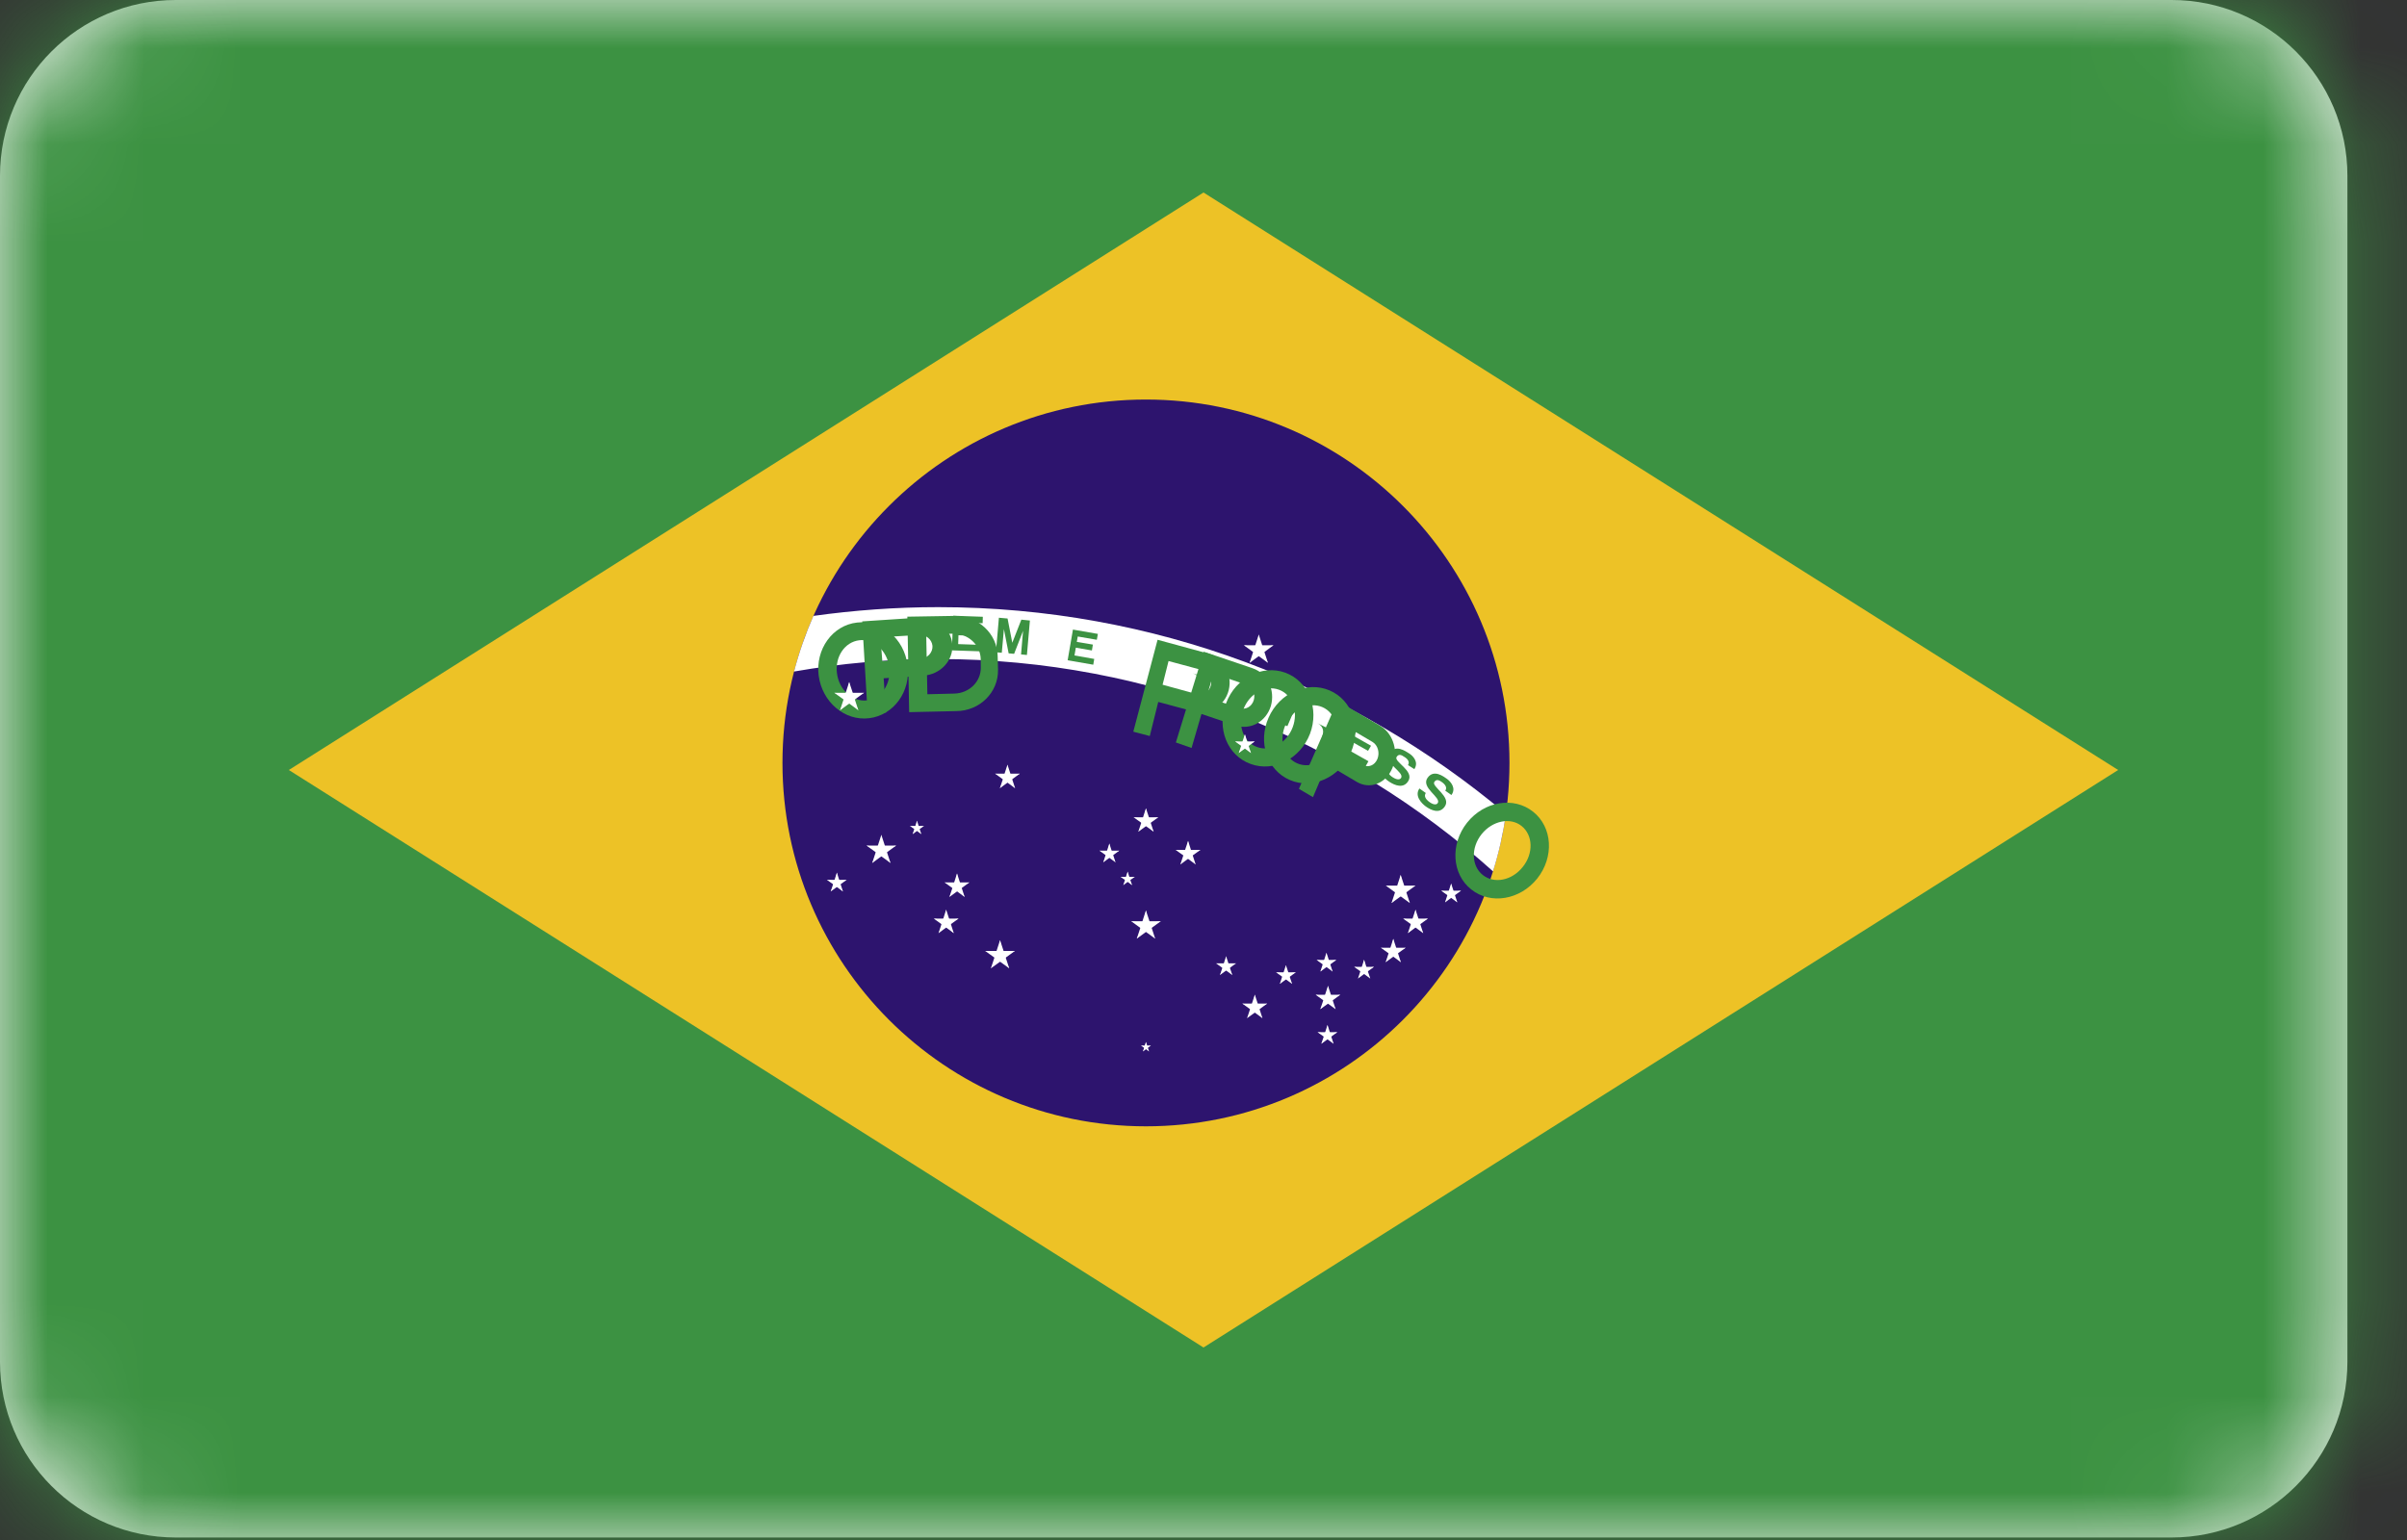 <?xml version="1.0" encoding="UTF-8"?>
<svg width="25px" height="16px" viewBox="0 0 25 16" version="1.1" xmlns="http://www.w3.org/2000/svg" xmlns:xlink="http://www.w3.org/1999/xlink">
    <rect x="0" y="0" width="25" height="16" fill="#333333" stroke="none"/>
    <!-- Generator: Sketch 61.2 (89653) - https://sketch.com -->
    <title>flagBrazil</title>
    <desc>Created with Sketch.</desc>
    <defs>
        <path d="M22.555,0 L1.826,0 C0.817,0 0,0.817 0,1.826 L0,14.148 C0,15.156 0.817,15.974 1.826,15.974 L22.555,15.974 C23.563,15.974 24.381,15.156 24.381,14.148 L24.381,1.826 C24.381,0.817 23.563,0 22.555,0 Z" id="path-1"></path>
    </defs>
    <g id="adevertise-with-us" stroke="none" stroke-width="1" fill="none" fill-rule="evenodd">
        <g id="flagBrazil">
            <mask id="mask-2" fill="white">
                <use xlink:href="#path-1"></use>
            </mask>
            <use id="Path" fill="#F5F5F5" fill-rule="nonzero" xlink:href="#path-1"></use>
            <g id="Group-588" mask="url(#mask-2)">
                <g transform="translate(-1, 0)">
                    <polygon id="Fill-1" fill="#3C9242" points="0 16 27 16 27 0 0 0"></polygon>
                    <polygon id="Fill-2" fill="#EDC226" points="4 8 13.5 14 23 8 13.5 2"></polygon>
                    <g id="Group-587" stroke-width="1" fill="none" transform="translate(9, 4)">
                        <path d="M7.678,3.926 C7.678,6.01 5.987,7.702 3.902,7.702 C1.818,7.702 0.127,6.01 0.127,3.926 C0.127,1.842 1.818,0.151 3.902,0.151 C5.987,0.151 7.678,1.842 7.678,3.926" id="Fill-3" fill="#2D146E"></path>
                        <path d="M1.745,2.308 C1.305,2.308 0.872,2.34 0.448,2.399 C0.367,2.585 0.299,2.778 0.247,2.977 C0.733,2.892 1.234,2.847 1.745,2.847 C3.96,2.847 5.979,3.682 7.507,5.053 C7.568,4.86 7.612,4.66 7.642,4.456 C6.047,3.116 3.99,2.308 1.745,2.308" id="Fill-5" fill="#FFFFFF"></path>
                        <path d="M1.005,3.277 C1.154,3.258 1.258,3.105 1.236,2.933 C1.214,2.759 1.075,2.633 0.925,2.652 C0.774,2.67 0.671,2.823 0.693,2.995 C0.715,3.169 0.856,3.294 1.005,3.277 M1.027,3.462 C1.282,3.431 1.462,3.185 1.426,2.91 C1.391,2.635 1.157,2.437 0.902,2.468 C0.647,2.496 0.468,2.745 0.503,3.019 C0.539,3.294 0.773,3.493 1.027,3.462" id="Fill-7" fill="#3C9242"></path>
                        <path d="M1.164,2.869 L1.562,2.843 C1.634,2.839 1.689,2.779 1.685,2.711 C1.679,2.643 1.617,2.591 1.543,2.597 L1.145,2.621 L1.164,2.869 Z M1.012,3.416 L1.203,3.403 L1.178,3.047 L1.589,3.02 C1.768,3.008 1.903,2.864 1.891,2.696 C1.879,2.53 1.724,2.406 1.544,2.417 L0.955,2.456 L1.012,3.416 Z" id="Fill-9" fill="#3C9242"></path>
                        <path d="M1.28,2.769 C1.277,2.718 1.268,2.604 1.192,2.61 L1.095,2.617 C1.207,2.609 1.215,2.722 1.219,2.773" id="Fill-11" fill="#3C9242"></path>
                        <path d="M1.632,3.213 L1.912,3.206 C2.068,3.202 2.19,3.081 2.187,2.933 L2.186,2.848 C2.183,2.7 2.056,2.582 1.9,2.584 L1.62,2.588 L1.632,3.213 Z M1.443,3.399 L1.931,3.388 C2.176,3.387 2.37,3.194 2.366,2.958 L2.362,2.815 C2.358,2.584 2.158,2.396 1.912,2.399 L1.424,2.407 L1.443,3.399 Z" id="Fill-13" fill="#3C9242"></path>
                        <polygon id="Fill-15" fill="#3C9242" points="1.887 2.757 2.211 2.768 2.213 2.701 1.952 2.692 1.955 2.6 2.16 2.607 2.163 2.545 1.957 2.539 1.959 2.467 2.206 2.475 2.208 2.408 1.9 2.397"></polygon>
                        <polygon id="Fill-17" fill="#3C9242" points="2.344 2.777 2.405 2.782 2.427 2.536 2.476 2.788 2.533 2.793 2.626 2.554 2.605 2.799 2.666 2.805 2.697 2.447 2.608 2.438 2.514 2.678 2.465 2.426 2.375 2.418"></polygon>
                        <polygon id="Fill-19" fill="#3C9242" points="3.089 2.86 3.355 2.906 3.365 2.846 3.16 2.81 3.174 2.729 3.341 2.758 3.351 2.697 3.184 2.669 3.194 2.613 3.392 2.647 3.403 2.586 3.144 2.541"></polygon>
                        <path d="M4.075,3.114 L4.429,3.211 C4.494,3.228 4.561,3.188 4.577,3.119 C4.593,3.051 4.556,2.982 4.49,2.963 L4.137,2.868 L4.075,3.114 Z M3.771,3.602 L3.942,3.647 L4.03,3.293 L4.398,3.392 C4.557,3.435 4.721,3.334 4.762,3.17 C4.803,3.003 4.707,2.833 4.548,2.79 L4.023,2.647 L3.771,3.602 Z" id="Fill-21" fill="#3C9242"></path>
                        <path d="M4.532,3.243 L4.871,3.357 C4.935,3.379 5.001,3.343 5.022,3.275 C5.043,3.206 5.007,3.135 4.944,3.114 L4.604,2.998 L4.532,3.243 Z M4.213,3.714 L4.376,3.771 L4.479,3.418 L4.833,3.537 C4.986,3.589 5.15,3.499 5.2,3.334 C5.247,3.169 5.163,2.995 5.01,2.943 L4.503,2.771 L4.213,3.714 Z" id="Fill-23" fill="#3C9242"></path>
                        <path d="M4.504,3.204 C4.52,3.156 4.554,3.048 4.481,3.024 L4.387,2.995 C4.495,3.029 4.461,3.137 4.445,3.186" id="Fill-25" fill="#3C9242"></path>
                        <path d="M5.056,3.761 C5.197,3.814 5.363,3.722 5.426,3.557 C5.488,3.394 5.426,3.218 5.284,3.166 C5.143,3.114 4.976,3.205 4.914,3.371 C4.851,3.536 4.915,3.712 5.056,3.761 M4.989,3.937 C5.23,4.026 5.506,3.884 5.606,3.624 C5.705,3.362 5.591,3.078 5.35,2.989 C5.11,2.902 4.834,3.042 4.735,3.305 C4.634,3.566 4.747,3.85 4.989,3.937" id="Fill-27" fill="#3C9242"></path>
                        <path d="M5.474,3.931 C5.611,3.991 5.782,3.907 5.853,3.746 C5.926,3.585 5.871,3.404 5.733,3.346 C5.596,3.288 5.424,3.37 5.351,3.532 C5.281,3.693 5.335,3.871 5.474,3.931 M5.397,4.104 C5.632,4.206 5.917,4.076 6.03,3.819 C6.143,3.562 6.046,3.274 5.809,3.173 C5.574,3.073 5.29,3.198 5.176,3.456 C5.062,3.713 5.161,4.003 5.397,4.104" id="Fill-29" fill="#3C9242"></path>
                        <polygon id="Fill-31" fill="#3C9242" points="5.317 3.326 5.442 3.38 5.422 3.427 5.297 3.373"></polygon>
                        <polygon id="Fill-33" fill="#3C9242" points="5.395 3.36 5.442 3.38 5.371 3.545 5.324 3.525"></polygon>
                        <path d="M5.854,3.77 L6.155,3.946 C6.211,3.979 6.278,3.953 6.306,3.886 C6.333,3.821 6.311,3.742 6.256,3.709 L5.955,3.531 L5.854,3.77 Z M5.491,4.196 L5.637,4.282 L5.782,3.94 L6.093,4.124 C6.23,4.205 6.395,4.14 6.462,3.979 C6.529,3.819 6.475,3.625 6.338,3.543 L5.892,3.282 L5.491,4.196 Z" id="Fill-35" fill="#3C9242"></path>
                        <path d="M5.764,3.737 C5.787,3.692 5.838,3.591 5.769,3.556 L5.682,3.513 C5.783,3.563 5.732,3.664 5.709,3.71" id="Fill-37" fill="#3C9242"></path>
                        <polygon id="Fill-39" fill="#3C9242" points="5.898 3.809 6.18 3.968 6.213 3.909 5.985 3.78 6.03 3.7 6.209 3.801 6.24 3.748 6.061 3.647 6.096 3.584 6.311 3.705 6.344 3.647 6.075 3.496"></polygon>
                        <path d="M6.423,3.984 C6.403,4.014 6.423,4.049 6.466,4.076 C6.51,4.104 6.539,4.102 6.552,4.083 C6.591,4.021 6.364,3.931 6.434,3.824 C6.494,3.731 6.597,3.803 6.636,3.828 C6.676,3.853 6.738,3.917 6.69,3.991 L6.624,3.949 C6.644,3.917 6.622,3.885 6.586,3.864 C6.554,3.841 6.526,3.832 6.506,3.864 C6.472,3.914 6.695,4.009 6.626,4.116 C6.577,4.195 6.489,4.161 6.431,4.123 C6.38,4.091 6.306,4.017 6.354,3.941 L6.423,3.984 Z" id="Fill-41" fill="#3C9242"></path>
                        <path d="M6.809,4.239 C6.788,4.269 6.805,4.303 6.847,4.333 C6.889,4.363 6.919,4.363 6.932,4.345 C6.975,4.286 6.752,4.184 6.828,4.08 C6.893,3.99 6.993,4.067 7.031,4.094 C7.068,4.122 7.127,4.189 7.075,4.26 L7.011,4.215 C7.033,4.184 7.012,4.152 6.978,4.127 C6.946,4.104 6.92,4.093 6.898,4.123 C6.862,4.171 7.08,4.278 7.005,4.381 C6.951,4.458 6.865,4.419 6.809,4.379 C6.761,4.344 6.69,4.266 6.743,4.192 L6.809,4.239 Z" id="Fill-43" fill="#3C9242"></path>
                        <path d="M7.401,5.091 C7.519,5.185 7.704,5.149 7.816,5.007 C7.929,4.867 7.923,4.677 7.804,4.582 C7.687,4.488 7.501,4.527 7.389,4.666 C7.276,4.808 7.282,4.997 7.401,5.091 M7.281,5.241 C7.482,5.402 7.788,5.35 7.966,5.128 C8.144,4.904 8.125,4.594 7.924,4.434 C7.723,4.273 7.416,4.323 7.237,4.548 C7.061,4.771 7.079,5.082 7.281,5.241" id="Fill-45" fill="#3C9242"></path>
                        <polygon id="Fill-47" fill="#FFFFFF" points="0.82 3.086 0.77 3.24 0.847 3.265"></polygon>
                        <polygon id="Fill-49" fill="#FFFFFF" points="0.82 3.086 0.871 3.24 0.793 3.265"></polygon>
                        <polygon id="Fill-51" fill="#FFFFFF" points="0.974 3.198 0.812 3.198 0.812 3.278"></polygon>
                        <polygon id="Fill-53" fill="#FFFFFF" points="0.974 3.198 0.843 3.293 0.795 3.228"></polygon>
                        <polygon id="Fill-55" fill="#FFFFFF" points="0.666 3.198 0.797 3.293 0.845 3.228"></polygon>
                        <polygon id="Fill-57" fill="#FFFFFF" points="0.666 3.198 0.829 3.198 0.829 3.278"></polygon>
                        <polygon id="Fill-59" fill="#FFFFFF" points="0.915 3.379 0.865 3.225 0.788 3.25"></polygon>
                        <polygon id="Fill-61" fill="#FFFFFF" points="0.915 3.379 0.785 3.284 0.832 3.218"></polygon>
                        <polygon id="Fill-63" fill="#FFFFFF" points="0.725 3.379 0.856 3.284 0.809 3.218"></polygon>
                        <polygon id="Fill-65" fill="#FFFFFF" points="0.725 3.379 0.775 3.225 0.852 3.25"></polygon>
                        <polygon id="Fill-67" fill="#FFFFFF" points="1.154 4.674 1.104 4.827 1.181 4.852"></polygon>
                        <polygon id="Fill-69" fill="#FFFFFF" points="1.154 4.674 1.204 4.827 1.128 4.852"></polygon>
                        <polygon id="Fill-71" fill="#FFFFFF" points="1.308 4.785 1.146 4.785 1.146 4.866"></polygon>
                        <polygon id="Fill-73" fill="#FFFFFF" points="1.308 4.785 1.177 4.88 1.13 4.815"></polygon>
                        <polygon id="Fill-75" fill="#FFFFFF" points="1 4.785 1.131 4.88 1.179 4.815"></polygon>
                        <polygon id="Fill-77" fill="#FFFFFF" points="1 4.785 1.162 4.785 1.162 4.866"></polygon>
                        <polygon id="Fill-79" fill="#FFFFFF" points="1.249 4.966 1.199 4.813 1.122 4.838"></polygon>
                        <polygon id="Fill-81" fill="#FFFFFF" points="1.249 4.966 1.118 4.871 1.166 4.806"></polygon>
                        <polygon id="Fill-83" fill="#FFFFFF" points="1.059 4.966 1.19 4.871 1.143 4.806"></polygon>
                        <polygon id="Fill-85" fill="#FFFFFF" points="1.059 4.966 1.109 4.813 1.186 4.838"></polygon>
                        <polygon id="Fill-87" fill="#FFFFFF" points="0.692 5.066 0.659 5.169 0.71 5.185"></polygon>
                        <polygon id="Fill-89" fill="#FFFFFF" points="0.692 5.066 0.725 5.169 0.674 5.185"></polygon>
                        <polygon id="Fill-91" fill="#FFFFFF" points="0.794 5.141 0.687 5.141 0.687 5.195"></polygon>
                        <polygon id="Fill-93" fill="#FFFFFF" points="0.794 5.141 0.707 5.204 0.675 5.161"></polygon>
                        <polygon id="Fill-95" fill="#FFFFFF" points="0.589 5.141 0.676 5.204 0.708 5.161"></polygon>
                        <polygon id="Fill-97" fill="#FFFFFF" points="0.589 5.141 0.697 5.141 0.697 5.195"></polygon>
                        <polygon id="Fill-99" fill="#FFFFFF" points="0.755 5.262 0.722 5.159 0.671 5.176"></polygon>
                        <polygon id="Fill-101" fill="#FFFFFF" points="0.755 5.262 0.668 5.198 0.7 5.154"></polygon>
                        <polygon id="Fill-103" fill="#FFFFFF" points="0.628 5.262 0.716 5.198 0.684 5.154"></polygon>
                        <polygon id="Fill-105" fill="#FFFFFF" points="0.628 5.262 0.662 5.159 0.713 5.176"></polygon>
                        <polygon id="Fill-107" fill="#FFFFFF" points="1.524 4.527 1.501 4.6 1.537 4.612"></polygon>
                        <polygon id="Fill-109" fill="#FFFFFF" points="1.524 4.527 1.548 4.6 1.511 4.612"></polygon>
                        <polygon id="Fill-111" fill="#FFFFFF" points="1.597 4.581 1.52 4.581 1.52 4.619"></polygon>
                        <polygon id="Fill-113" fill="#FFFFFF" points="1.597 4.581 1.535 4.626 1.512 4.595"></polygon>
                        <polygon id="Fill-115" fill="#FFFFFF" points="1.451 4.581 1.513 4.626 1.536 4.595"></polygon>
                        <polygon id="Fill-117" fill="#FFFFFF" points="1.451 4.581 1.527 4.581 1.527 4.619"></polygon>
                        <polygon id="Fill-119" fill="#FFFFFF" points="1.569 4.666 1.545 4.593 1.509 4.605"></polygon>
                        <polygon id="Fill-121" fill="#FFFFFF" points="1.569 4.666 1.507 4.621 1.529 4.59"></polygon>
                        <polygon id="Fill-123" fill="#FFFFFF" points="1.479 4.666 1.541 4.621 1.518 4.59"></polygon>
                        <polygon id="Fill-125" fill="#FFFFFF" points="1.479 4.666 1.503 4.593 1.539 4.605"></polygon>
                        <polygon id="Fill-127" fill="#FFFFFF" points="1.94 5.075 1.899 5.204 1.962 5.225"></polygon>
                        <polygon id="Fill-129" fill="#FFFFFF" points="1.94 5.075 1.982 5.204 1.918 5.225"></polygon>
                        <polygon id="Fill-131" fill="#FFFFFF" points="2.068 5.168 1.933 5.168 1.933 5.236"></polygon>
                        <polygon id="Fill-133" fill="#FFFFFF" points="2.068 5.168 1.959 5.248 1.92 5.194"></polygon>
                        <polygon id="Fill-135" fill="#FFFFFF" points="1.811 5.168 1.921 5.248 1.96 5.194"></polygon>
                        <polygon id="Fill-137" fill="#FFFFFF" points="1.811 5.168 1.947 5.168 1.947 5.236"></polygon>
                        <polygon id="Fill-139" fill="#FFFFFF" points="2.019 5.319 1.978 5.192 1.914 5.212"></polygon>
                        <polygon id="Fill-141" fill="#FFFFFF" points="2.019 5.319 1.911 5.24 1.95 5.185"></polygon>
                        <polygon id="Fill-143" fill="#FFFFFF" points="1.861 5.319 1.97 5.24 1.93 5.185"></polygon>
                        <polygon id="Fill-145" fill="#FFFFFF" points="1.861 5.319 1.903 5.192 1.967 5.212"></polygon>
                        <polygon id="Fill-147" fill="#FFFFFF" points="1.827 5.451 1.786 5.579 1.849 5.6"></polygon>
                        <polygon id="Fill-149" fill="#FFFFFF" points="1.827 5.451 1.869 5.579 1.805 5.6"></polygon>
                        <polygon id="Fill-151" fill="#FFFFFF" points="1.956 5.544 1.82 5.544 1.82 5.611"></polygon>
                        <polygon id="Fill-153" fill="#FFFFFF" points="1.956 5.544 1.846 5.623 1.807 5.568"></polygon>
                        <polygon id="Fill-155" fill="#FFFFFF" points="1.699 5.544 1.808 5.623 1.847 5.568"></polygon>
                        <polygon id="Fill-157" fill="#FFFFFF" points="1.699 5.544 1.834 5.544 1.834 5.611"></polygon>
                        <polygon id="Fill-159" fill="#FFFFFF" points="1.906 5.695 1.865 5.566 1.801 5.587"></polygon>
                        <polygon id="Fill-161" fill="#FFFFFF" points="1.906 5.695 1.797 5.615 1.837 5.561"></polygon>
                        <polygon id="Fill-163" fill="#FFFFFF" points="1.748 5.695 1.857 5.615 1.817 5.561"></polygon>
                        <polygon id="Fill-165" fill="#FFFFFF" points="1.748 5.695 1.79 5.566 1.854 5.587"></polygon>
                        <polygon id="Fill-167" fill="#FFFFFF" points="5.074 2.593 5.024 2.747 5.101 2.772"></polygon>
                        <polygon id="Fill-169" fill="#FFFFFF" points="5.074 2.593 5.124 2.747 5.047 2.772"></polygon>
                        <polygon id="Fill-171" fill="#FFFFFF" points="5.227 2.704 5.066 2.704 5.066 2.786"></polygon>
                        <polygon id="Fill-173" fill="#FFFFFF" points="5.227 2.704 5.097 2.8 5.049 2.734"></polygon>
                        <polygon id="Fill-175" fill="#FFFFFF" points="4.92 2.704 5.05 2.8 5.099 2.734"></polygon>
                        <polygon id="Fill-177" fill="#FFFFFF" points="4.92 2.704 5.082 2.704 5.082 2.786"></polygon>
                        <polygon id="Fill-179" fill="#FFFFFF" points="5.169 2.886 5.119 2.732 5.042 2.757"></polygon>
                        <polygon id="Fill-181" fill="#FFFFFF" points="5.169 2.886 5.038 2.791 5.086 2.725"></polygon>
                        <polygon id="Fill-183" fill="#FFFFFF" points="4.979 2.886 5.11 2.791 5.062 2.725"></polygon>
                        <polygon id="Fill-185" fill="#FFFFFF" points="4.979 2.886 5.029 2.732 5.106 2.757"></polygon>
                        <polygon id="Fill-187" fill="#FFFFFF" points="6.548 5.09 6.498 5.244 6.575 5.269"></polygon>
                        <polygon id="Fill-189" fill="#FFFFFF" points="6.548 5.09 6.599 5.244 6.521 5.269"></polygon>
                        <polygon id="Fill-191" fill="#FFFFFF" points="6.702 5.201 6.54 5.201 6.54 5.282"></polygon>
                        <polygon id="Fill-193" fill="#FFFFFF" points="6.702 5.201 6.571 5.297 6.524 5.231"></polygon>
                        <polygon id="Fill-195" fill="#FFFFFF" points="6.394 5.201 6.525 5.297 6.573 5.231"></polygon>
                        <polygon id="Fill-197" fill="#FFFFFF" points="6.394 5.201 6.556 5.201 6.556 5.282"></polygon>
                        <polygon id="Fill-199" fill="#FFFFFF" points="6.643 5.382 6.593 5.229 6.516 5.253"></polygon>
                        <polygon id="Fill-201" fill="#FFFFFF" points="6.643 5.382 6.512 5.287 6.56 5.221"></polygon>
                        <polygon id="Fill-203" fill="#FFFFFF" points="6.453 5.382 6.584 5.287 6.536 5.221"></polygon>
                        <polygon id="Fill-205" fill="#FFFFFF" points="6.453 5.382 6.503 5.229 6.58 5.253"></polygon>
                        <polygon id="Fill-207" fill="#FFFFFF" points="7.072 5.18 7.039 5.282 7.09 5.298"></polygon>
                        <polygon id="Fill-209" fill="#FFFFFF" points="7.072 5.18 7.106 5.282 7.054 5.298"></polygon>
                        <polygon id="Fill-211" fill="#FFFFFF" points="7.175 5.254 7.067 5.254 7.067 5.308"></polygon>
                        <polygon id="Fill-213" fill="#FFFFFF" points="7.175 5.254 7.088 5.318 7.056 5.274"></polygon>
                        <polygon id="Fill-215" fill="#FFFFFF" points="6.969 5.254 7.057 5.318 7.089 5.274"></polygon>
                        <polygon id="Fill-217" fill="#FFFFFF" points="6.969 5.254 7.077 5.254 7.077 5.308"></polygon>
                        <polygon id="Fill-219" fill="#FFFFFF" points="7.136 5.375 7.102 5.272 7.051 5.289"></polygon>
                        <polygon id="Fill-221" fill="#FFFFFF" points="7.136 5.375 7.048 5.311 7.08 5.268"></polygon>
                        <polygon id="Fill-223" fill="#FFFFFF" points="7.009 5.375 7.096 5.311 7.064 5.268"></polygon>
                        <polygon id="Fill-225" fill="#FFFFFF" points="7.009 5.375 7.042 5.272 7.094 5.289"></polygon>
                        <polygon id="Fill-227" fill="#FFFFFF" points="6.702 5.451 6.66 5.579 6.725 5.6"></polygon>
                        <polygon id="Fill-229" fill="#FFFFFF" points="6.702 5.451 6.744 5.579 6.68 5.6"></polygon>
                        <polygon id="Fill-231" fill="#FFFFFF" points="6.831 5.544 6.696 5.544 6.696 5.611"></polygon>
                        <polygon id="Fill-233" fill="#FFFFFF" points="6.831 5.544 6.722 5.623 6.682 5.568"></polygon>
                        <polygon id="Fill-235" fill="#FFFFFF" points="6.574 5.544 6.683 5.623 6.723 5.568"></polygon>
                        <polygon id="Fill-237" fill="#FFFFFF" points="6.574 5.544 6.709 5.544 6.709 5.611"></polygon>
                        <polygon id="Fill-239" fill="#FFFFFF" points="6.782 5.695 6.74 5.566 6.676 5.587"></polygon>
                        <polygon id="Fill-241" fill="#FFFFFF" points="6.782 5.695 6.672 5.615 6.712 5.561"></polygon>
                        <polygon id="Fill-243" fill="#FFFFFF" points="6.623 5.695 6.732 5.615 6.692 5.561"></polygon>
                        <polygon id="Fill-245" fill="#FFFFFF" points="6.623 5.695 6.665 5.566 6.729 5.587"></polygon>
                        <polygon id="Fill-247" fill="#FFFFFF" points="5.793 6.242 5.751 6.37 5.815 6.391"></polygon>
                        <polygon id="Fill-249" fill="#FFFFFF" points="5.793 6.242 5.835 6.37 5.771 6.391"></polygon>
                        <polygon id="Fill-251" fill="#FFFFFF" points="5.921 6.335 5.786 6.335 5.786 6.403"></polygon>
                        <polygon id="Fill-253" fill="#FFFFFF" points="5.921 6.335 5.813 6.414 5.773 6.359"></polygon>
                        <polygon id="Fill-255" fill="#FFFFFF" points="5.665 6.335 5.774 6.414 5.813 6.359"></polygon>
                        <polygon id="Fill-257" fill="#FFFFFF" points="5.665 6.335 5.8 6.335 5.8 6.403"></polygon>
                        <polygon id="Fill-259" fill="#FFFFFF" points="5.872 6.485 5.831 6.358 5.767 6.378"></polygon>
                        <polygon id="Fill-261" fill="#FFFFFF" points="5.872 6.485 5.763 6.406 5.803 6.352"></polygon>
                        <polygon id="Fill-263" fill="#FFFFFF" points="5.713 6.485 5.823 6.406 5.783 6.352"></polygon>
                        <polygon id="Fill-265" fill="#FFFFFF" points="5.713 6.485 5.756 6.358 5.82 6.378"></polygon>
                        <polygon id="Fill-267" fill="#FFFFFF" points="5.788 6.649 5.755 6.751 5.806 6.768"></polygon>
                        <polygon id="Fill-269" fill="#FFFFFF" points="5.788 6.649 5.821 6.751 5.77 6.768"></polygon>
                        <polygon id="Fill-271" fill="#FFFFFF" points="5.89 6.724 5.783 6.724 5.783 6.778"></polygon>
                        <polygon id="Fill-273" fill="#FFFFFF" points="5.89 6.724 5.803 6.787 5.771 6.743"></polygon>
                        <polygon id="Fill-275" fill="#FFFFFF" points="5.685 6.724 5.772 6.787 5.804 6.743"></polygon>
                        <polygon id="Fill-277" fill="#FFFFFF" points="5.685 6.724 5.793 6.724 5.793 6.778"></polygon>
                        <polygon id="Fill-279" fill="#FFFFFF" points="5.851 6.844 5.818 6.742 5.767 6.758"></polygon>
                        <polygon id="Fill-281" fill="#FFFFFF" points="5.851 6.844 5.764 6.781 5.796 6.737"></polygon>
                        <polygon id="Fill-283" fill="#FFFFFF" points="5.724 6.844 5.812 6.781 5.78 6.737"></polygon>
                        <polygon id="Fill-285" fill="#FFFFFF" points="5.724 6.844 5.758 6.742 5.81 6.758"></polygon>
                        <polygon id="Fill-287" fill="#FFFFFF" points="6.168 5.971 6.135 6.074 6.186 6.09"></polygon>
                        <polygon id="Fill-289" fill="#FFFFFF" points="6.168 5.971 6.201 6.074 6.15 6.09"></polygon>
                        <polygon id="Fill-291" fill="#FFFFFF" points="6.271 6.045 6.162 6.045 6.162 6.099"></polygon>
                        <polygon id="Fill-293" fill="#FFFFFF" points="6.271 6.045 6.184 6.109 6.152 6.065"></polygon>
                        <polygon id="Fill-295" fill="#FFFFFF" points="6.065 6.045 6.153 6.109 6.185 6.065"></polygon>
                        <polygon id="Fill-297" fill="#FFFFFF" points="6.065 6.045 6.174 6.045 6.174 6.099"></polygon>
                        <polygon id="Fill-299" fill="#FFFFFF" points="6.232 6.166 6.198 6.064 6.147 6.08"></polygon>
                        <polygon id="Fill-301" fill="#FFFFFF" points="6.232 6.166 6.144 6.102 6.177 6.059"></polygon>
                        <polygon id="Fill-303" fill="#FFFFFF" points="6.105 6.166 6.192 6.102 6.16 6.059"></polygon>
                        <polygon id="Fill-305" fill="#FFFFFF" points="6.105 6.166 6.138 6.064 6.189 6.08"></polygon>
                        <polygon id="Fill-307" fill="#FFFFFF" points="6.471 5.754 6.43 5.882 6.493 5.903"></polygon>
                        <polygon id="Fill-309" fill="#FFFFFF" points="6.471 5.754 6.513 5.882 6.449 5.903"></polygon>
                        <polygon id="Fill-311" fill="#FFFFFF" points="6.599 5.847 6.464 5.847 6.464 5.914"></polygon>
                        <polygon id="Fill-313" fill="#FFFFFF" points="6.599 5.847 6.49 5.926 6.451 5.872"></polygon>
                        <polygon id="Fill-315" fill="#FFFFFF" points="6.343 5.847 6.452 5.926 6.491 5.872"></polygon>
                        <polygon id="Fill-317" fill="#FFFFFF" points="6.343 5.847 6.478 5.847 6.478 5.914"></polygon>
                        <polygon id="Fill-319" fill="#FFFFFF" points="6.55 5.997 6.509 5.869 6.445 5.89"></polygon>
                        <polygon id="Fill-321" fill="#FFFFFF" points="6.55 5.997 6.442 5.918 6.481 5.864"></polygon>
                        <polygon id="Fill-323" fill="#FFFFFF" points="6.392 5.997 6.501 5.918 6.461 5.864"></polygon>
                        <polygon id="Fill-325" fill="#FFFFFF" points="6.392 5.997 6.434 5.869 6.498 5.89"></polygon>
                        <polygon id="Fill-327" fill="#FFFFFF" points="5.777 5.899 5.744 6.001 5.796 6.018"></polygon>
                        <polygon id="Fill-329" fill="#FFFFFF" points="5.777 5.899 5.811 6.001 5.76 6.018"></polygon>
                        <polygon id="Fill-331" fill="#FFFFFF" points="5.88 5.973 5.772 5.973 5.772 6.028"></polygon>
                        <polygon id="Fill-333" fill="#FFFFFF" points="5.88 5.973 5.793 6.037 5.761 5.993"></polygon>
                        <polygon id="Fill-335" fill="#FFFFFF" points="5.675 5.973 5.762 6.037 5.794 5.993"></polygon>
                        <polygon id="Fill-337" fill="#FFFFFF" points="5.675 5.973 5.783 5.973 5.783 6.028"></polygon>
                        <polygon id="Fill-339" fill="#FFFFFF" points="5.841 6.094 5.808 5.992 5.756 6.007"></polygon>
                        <polygon id="Fill-341" fill="#FFFFFF" points="5.841 6.094 5.754 6.03 5.785 5.987"></polygon>
                        <polygon id="Fill-343" fill="#FFFFFF" points="5.714 6.094 5.802 6.03 5.77 5.987"></polygon>
                        <polygon id="Fill-345" fill="#FFFFFF" points="5.714 6.094 5.747 5.992 5.799 6.007"></polygon>
                        <polygon id="Fill-347" fill="#FFFFFF" points="2.464 3.945 2.422 4.074 2.487 4.094"></polygon>
                        <polygon id="Fill-349" fill="#FFFFFF" points="2.464 3.945 2.506 4.074 2.442 4.094"></polygon>
                        <polygon id="Fill-351" fill="#FFFFFF" points="2.592 4.038 2.457 4.038 2.457 4.106"></polygon>
                        <polygon id="Fill-353" fill="#FFFFFF" points="2.592 4.038 2.483 4.118 2.444 4.063"></polygon>
                        <polygon id="Fill-355" fill="#FFFFFF" points="2.336 4.038 2.445 4.118 2.484 4.063"></polygon>
                        <polygon id="Fill-357" fill="#FFFFFF" points="2.336 4.038 2.471 4.038 2.471 4.106"></polygon>
                        <polygon id="Fill-359" fill="#FFFFFF" points="2.543 4.189 2.502 4.062 2.437 4.082"></polygon>
                        <polygon id="Fill-361" fill="#FFFFFF" points="2.543 4.189 2.435 4.11 2.474 4.055"></polygon>
                        <polygon id="Fill-363" fill="#FFFFFF" points="2.385 4.189 2.494 4.11 2.454 4.055"></polygon>
                        <polygon id="Fill-365" fill="#FFFFFF" points="2.385 4.189 2.427 4.062 2.491 4.082"></polygon>
                        <polygon id="Fill-367" fill="#FFFFFF" points="4.93 3.629 4.896 3.731 4.948 3.748"></polygon>
                        <polygon id="Fill-369" fill="#FFFFFF" points="4.93 3.629 4.963 3.731 4.912 3.748"></polygon>
                        <polygon id="Fill-371" fill="#FFFFFF" points="5.033 3.703 4.924 3.703 4.924 3.757"></polygon>
                        <polygon id="Fill-373" fill="#FFFFFF" points="5.033 3.703 4.946 3.767 4.914 3.723"></polygon>
                        <polygon id="Fill-375" fill="#FFFFFF" points="4.828 3.703 4.915 3.767 4.946 3.723"></polygon>
                        <polygon id="Fill-377" fill="#FFFFFF" points="4.828 3.703 4.935 3.703 4.935 3.757"></polygon>
                        <polygon id="Fill-379" fill="#FFFFFF" points="4.993 3.824 4.96 3.721 4.909 3.737"></polygon>
                        <polygon id="Fill-381" fill="#FFFFFF" points="4.993 3.824 4.906 3.76 4.938 3.716"></polygon>
                        <polygon id="Fill-383" fill="#FFFFFF" points="4.866 3.824 4.954 3.76 4.922 3.716"></polygon>
                        <polygon id="Fill-385" fill="#FFFFFF" points="4.866 3.824 4.9 3.721 4.951 3.737"></polygon>
                        <polygon id="Fill-387" fill="#FFFFFF" points="3.902 5.459 3.852 5.614 3.929 5.639"></polygon>
                        <polygon id="Fill-389" fill="#FFFFFF" points="3.902 5.459 3.953 5.614 3.876 5.639"></polygon>
                        <polygon id="Fill-391" fill="#FFFFFF" points="4.057 5.571 3.894 5.571 3.894 5.652"></polygon>
                        <polygon id="Fill-393" fill="#FFFFFF" points="4.057 5.571 3.926 5.666 3.878 5.601"></polygon>
                        <polygon id="Fill-395" fill="#FFFFFF" points="3.749 5.571 3.879 5.666 3.927 5.601"></polygon>
                        <polygon id="Fill-397" fill="#FFFFFF" points="3.749 5.571 3.911 5.571 3.911 5.652"></polygon>
                        <polygon id="Fill-399" fill="#FFFFFF" points="3.998 5.752 3.948 5.598 3.871 5.623"></polygon>
                        <polygon id="Fill-401" fill="#FFFFFF" points="3.998 5.752 3.867 5.657 3.914 5.592"></polygon>
                        <polygon id="Fill-403" fill="#FFFFFF" points="3.807 5.752 3.938 5.657 3.891 5.592"></polygon>
                        <polygon id="Fill-405" fill="#FFFFFF" points="3.807 5.752 3.858 5.598 3.935 5.623"></polygon>
                        <polygon id="Fill-407" fill="#FFFFFF" points="4.34 4.737 4.297 4.865 4.362 4.886"></polygon>
                        <polygon id="Fill-409" fill="#FFFFFF" points="4.34 4.737 4.381 4.865 4.317 4.886"></polygon>
                        <polygon id="Fill-411" fill="#FFFFFF" points="4.468 4.83 4.333 4.83 4.333 4.897"></polygon>
                        <polygon id="Fill-413" fill="#FFFFFF" points="4.468 4.83 4.358 4.909 4.319 4.854"></polygon>
                        <polygon id="Fill-415" fill="#FFFFFF" points="4.211 4.83 4.32 4.909 4.36 4.854"></polygon>
                        <polygon id="Fill-417" fill="#FFFFFF" points="4.211 4.83 4.346 4.83 4.346 4.897"></polygon>
                        <polygon id="Fill-419" fill="#FFFFFF" points="4.418 4.981 4.377 4.852 4.313 4.873"></polygon>
                        <polygon id="Fill-421" fill="#FFFFFF" points="4.418 4.981 4.309 4.901 4.349 4.846"></polygon>
                        <polygon id="Fill-423" fill="#FFFFFF" points="4.26 4.981 4.369 4.901 4.33 4.846"></polygon>
                        <polygon id="Fill-425" fill="#FFFFFF" points="4.26 4.981 4.302 4.852 4.366 4.873"></polygon>
                        <polygon id="Fill-427" fill="#FFFFFF" points="3.902 4.398 3.861 4.526 3.925 4.546"></polygon>
                        <polygon id="Fill-429" fill="#FFFFFF" points="3.902 4.398 3.945 4.526 3.88 4.546"></polygon>
                        <polygon id="Fill-431" fill="#FFFFFF" points="4.031 4.491 3.896 4.491 3.896 4.558"></polygon>
                        <polygon id="Fill-433" fill="#FFFFFF" points="4.031 4.491 3.922 4.57 3.882 4.516"></polygon>
                        <polygon id="Fill-435" fill="#FFFFFF" points="3.774 4.491 3.884 4.57 3.923 4.516"></polygon>
                        <polygon id="Fill-437" fill="#FFFFFF" points="3.774 4.491 3.909 4.491 3.909 4.558"></polygon>
                        <polygon id="Fill-439" fill="#FFFFFF" points="3.982 4.641 3.94 4.513 3.876 4.534"></polygon>
                        <polygon id="Fill-441" fill="#FFFFFF" points="3.982 4.641 3.873 4.562 3.912 4.508"></polygon>
                        <polygon id="Fill-443" fill="#FFFFFF" points="3.823 4.641 3.933 4.562 3.893 4.508"></polygon>
                        <polygon id="Fill-445" fill="#FFFFFF" points="3.823 4.641 3.865 4.513 3.929 4.534"></polygon>
                        <polygon id="Fill-447" fill="#FFFFFF" points="3.522 4.764 3.489 4.866 3.54 4.883"></polygon>
                        <polygon id="Fill-449" fill="#FFFFFF" points="3.522 4.764 3.555 4.866 3.504 4.883"></polygon>
                        <polygon id="Fill-451" fill="#FFFFFF" points="3.625 4.838 3.517 4.838 3.517 4.892"></polygon>
                        <polygon id="Fill-453" fill="#FFFFFF" points="3.625 4.838 3.538 4.902 3.506 4.858"></polygon>
                        <polygon id="Fill-455" fill="#FFFFFF" points="3.42 4.838 3.507 4.902 3.539 4.858"></polygon>
                        <polygon id="Fill-457" fill="#FFFFFF" points="3.42 4.838 3.528 4.838 3.528 4.892"></polygon>
                        <polygon id="Fill-459" fill="#FFFFFF" points="3.586 4.959 3.553 4.856 3.501 4.872"></polygon>
                        <polygon id="Fill-461" fill="#FFFFFF" points="3.586 4.959 3.498 4.895 3.53 4.852"></polygon>
                        <polygon id="Fill-463" fill="#FFFFFF" points="3.459 4.959 3.547 4.895 3.515 4.852"></polygon>
                        <polygon id="Fill-465" fill="#FFFFFF" points="3.459 4.959 3.492 4.856 3.544 4.872"></polygon>
                        <polygon id="Fill-467" fill="#FFFFFF" points="3.712 5.056 3.688 5.129 3.726 5.141"></polygon>
                        <polygon id="Fill-469" fill="#FFFFFF" points="3.712 5.056 3.736 5.129 3.7 5.141"></polygon>
                        <polygon id="Fill-471" fill="#FFFFFF" points="3.786 5.11 3.709 5.11 3.709 5.148"></polygon>
                        <polygon id="Fill-473" fill="#FFFFFF" points="3.786 5.11 3.723 5.155 3.701 5.124"></polygon>
                        <polygon id="Fill-475" fill="#FFFFFF" points="3.639 5.11 3.702 5.155 3.724 5.124"></polygon>
                        <polygon id="Fill-477" fill="#FFFFFF" points="3.639 5.11 3.716 5.11 3.716 5.148"></polygon>
                        <polygon id="Fill-479" fill="#FFFFFF" points="3.758 5.196 3.733 5.122 3.697 5.135"></polygon>
                        <polygon id="Fill-481" fill="#FFFFFF" points="3.758 5.196 3.695 5.15 3.718 5.119"></polygon>
                        <polygon id="Fill-483" fill="#FFFFFF" points="3.667 5.196 3.73 5.15 3.707 5.119"></polygon>
                        <polygon id="Fill-485" fill="#FFFFFF" points="3.667 5.196 3.691 5.122 3.727 5.135"></polygon>
                        <polygon id="Fill-487" fill="#FFFFFF" points="5.033 6.334 4.991 6.463 5.055 6.483"></polygon>
                        <polygon id="Fill-489" fill="#FFFFFF" points="5.033 6.334 5.075 6.463 5.01 6.483"></polygon>
                        <polygon id="Fill-491" fill="#FFFFFF" points="5.161 6.427 5.026 6.427 5.026 6.495"></polygon>
                        <polygon id="Fill-493" fill="#FFFFFF" points="5.161 6.427 5.052 6.507 5.012 6.452"></polygon>
                        <polygon id="Fill-495" fill="#FFFFFF" points="4.904 6.427 5.014 6.507 5.053 6.452"></polygon>
                        <polygon id="Fill-497" fill="#FFFFFF" points="4.904 6.427 5.039 6.427 5.039 6.495"></polygon>
                        <polygon id="Fill-499" fill="#FFFFFF" points="5.112 6.578 5.071 6.45 5.006 6.47"></polygon>
                        <polygon id="Fill-501" fill="#FFFFFF" points="5.112 6.578 5.003 6.499 5.043 6.444"></polygon>
                        <polygon id="Fill-503" fill="#FFFFFF" points="4.953 6.578 5.063 6.499 5.023 6.444"></polygon>
                        <polygon id="Fill-505" fill="#FFFFFF" points="4.953 6.578 4.995 6.45 5.059 6.47"></polygon>
                        <polygon id="Fill-507" fill="#FFFFFF" points="5.356 6.028 5.323 6.129 5.374 6.147"></polygon>
                        <polygon id="Fill-509" fill="#FFFFFF" points="5.356 6.028 5.39 6.129 5.338 6.147"></polygon>
                        <polygon id="Fill-511" fill="#FFFFFF" points="5.459 6.102 5.351 6.102 5.351 6.155"></polygon>
                        <polygon id="Fill-513" fill="#FFFFFF" points="5.459 6.102 5.372 6.165 5.34 6.122"></polygon>
                        <polygon id="Fill-515" fill="#FFFFFF" points="5.254 6.102 5.341 6.165 5.373 6.122"></polygon>
                        <polygon id="Fill-517" fill="#FFFFFF" points="5.254 6.102 5.362 6.102 5.362 6.155"></polygon>
                        <polygon id="Fill-519" fill="#FFFFFF" points="5.42 6.222 5.386 6.119 5.335 6.136"></polygon>
                        <polygon id="Fill-521" fill="#FFFFFF" points="5.42 6.222 5.333 6.159 5.364 6.116"></polygon>
                        <polygon id="Fill-523" fill="#FFFFFF" points="5.293 6.222 5.38 6.159 5.348 6.116"></polygon>
                        <polygon id="Fill-525" fill="#FFFFFF" points="5.293 6.222 5.326 6.119 5.377 6.136"></polygon>
                        <polygon id="Fill-527" fill="#FFFFFF" points="4.735 5.935 4.702 6.037 4.752 6.054"></polygon>
                        <polygon id="Fill-529" fill="#FFFFFF" points="4.735 5.935 4.768 6.037 4.717 6.054"></polygon>
                        <polygon id="Fill-531" fill="#FFFFFF" points="4.837 6.009 4.729 6.009 4.729 6.063"></polygon>
                        <polygon id="Fill-533" fill="#FFFFFF" points="4.837 6.009 4.75 6.073 4.718 6.029"></polygon>
                        <polygon id="Fill-535" fill="#FFFFFF" points="4.632 6.009 4.719 6.073 4.751 6.029"></polygon>
                        <polygon id="Fill-537" fill="#FFFFFF" points="4.632 6.009 4.74 6.009 4.74 6.063"></polygon>
                        <polygon id="Fill-539" fill="#FFFFFF" points="4.799 6.13 4.765 6.028 4.713 6.044"></polygon>
                        <polygon id="Fill-541" fill="#FFFFFF" points="4.799 6.13 4.711 6.066 4.743 6.023"></polygon>
                        <polygon id="Fill-543" fill="#FFFFFF" points="4.671 6.13 4.759 6.066 4.727 6.023"></polygon>
                        <polygon id="Fill-545" fill="#FFFFFF" points="4.671 6.13 4.705 6.028 4.756 6.044"></polygon>
                        <polygon id="Fill-547" fill="#FFFFFF" points="2.387 5.768 2.337 5.921 2.414 5.947"></polygon>
                        <polygon id="Fill-549" fill="#FFFFFF" points="2.387 5.768 2.437 5.921 2.36 5.947"></polygon>
                        <polygon id="Fill-551" fill="#FFFFFF" points="2.541 5.88 2.379 5.88 2.379 5.96"></polygon>
                        <polygon id="Fill-553" fill="#FFFFFF" points="2.541 5.88 2.41 5.975 2.363 5.91"></polygon>
                        <polygon id="Fill-555" fill="#FFFFFF" points="2.233 5.88 2.364 5.975 2.411 5.91"></polygon>
                        <polygon id="Fill-557" fill="#FFFFFF" points="2.233 5.88 2.395 5.88 2.395 5.96"></polygon>
                        <polygon id="Fill-559" fill="#FFFFFF" points="2.482 6.06 2.432 5.907 2.355 5.932"></polygon>
                        <polygon id="Fill-561" fill="#FFFFFF" points="2.482 6.06 2.351 5.966 2.399 5.9"></polygon>
                        <polygon id="Fill-563" fill="#FFFFFF" points="2.292 6.06 2.423 5.966 2.375 5.9"></polygon>
                        <polygon id="Fill-565" fill="#FFFFFF" points="2.292 6.06 2.342 5.907 2.419 5.932"></polygon>
                        <polygon id="Fill-567" fill="#FFFFFF" points="3.902 6.826 3.885 6.877 3.912 6.886"></polygon>
                        <polygon id="Fill-569" fill="#FFFFFF" points="3.902 6.826 3.92 6.877 3.893 6.886"></polygon>
                        <polygon id="Fill-571" fill="#FFFFFF" points="3.954 6.863 3.9 6.863 3.9 6.89"></polygon>
                        <polygon id="Fill-573" fill="#FFFFFF" points="3.954 6.863 3.91 6.895 3.895 6.873"></polygon>
                        <polygon id="Fill-575" fill="#FFFFFF" points="3.851 6.863 3.895 6.895 3.911 6.873"></polygon>
                        <polygon id="Fill-577" fill="#FFFFFF" points="3.851 6.863 3.905 6.863 3.905 6.89"></polygon>
                        <polygon id="Fill-579" fill="#FFFFFF" points="3.934 6.924 3.918 6.872 3.892 6.881"></polygon>
                        <polygon id="Fill-581" fill="#FFFFFF" points="3.934 6.924 3.891 6.892 3.906 6.87"></polygon>
                        <polygon id="Fill-583" fill="#FFFFFF" points="3.871 6.924 3.914 6.892 3.899 6.87"></polygon>
                        <polygon id="Fill-585" fill="#FFFFFF" points="3.871 6.924 3.888 6.872 3.914 6.881"></polygon>
                    </g>
                </g>
            </g>
        </g>
    </g>
</svg>